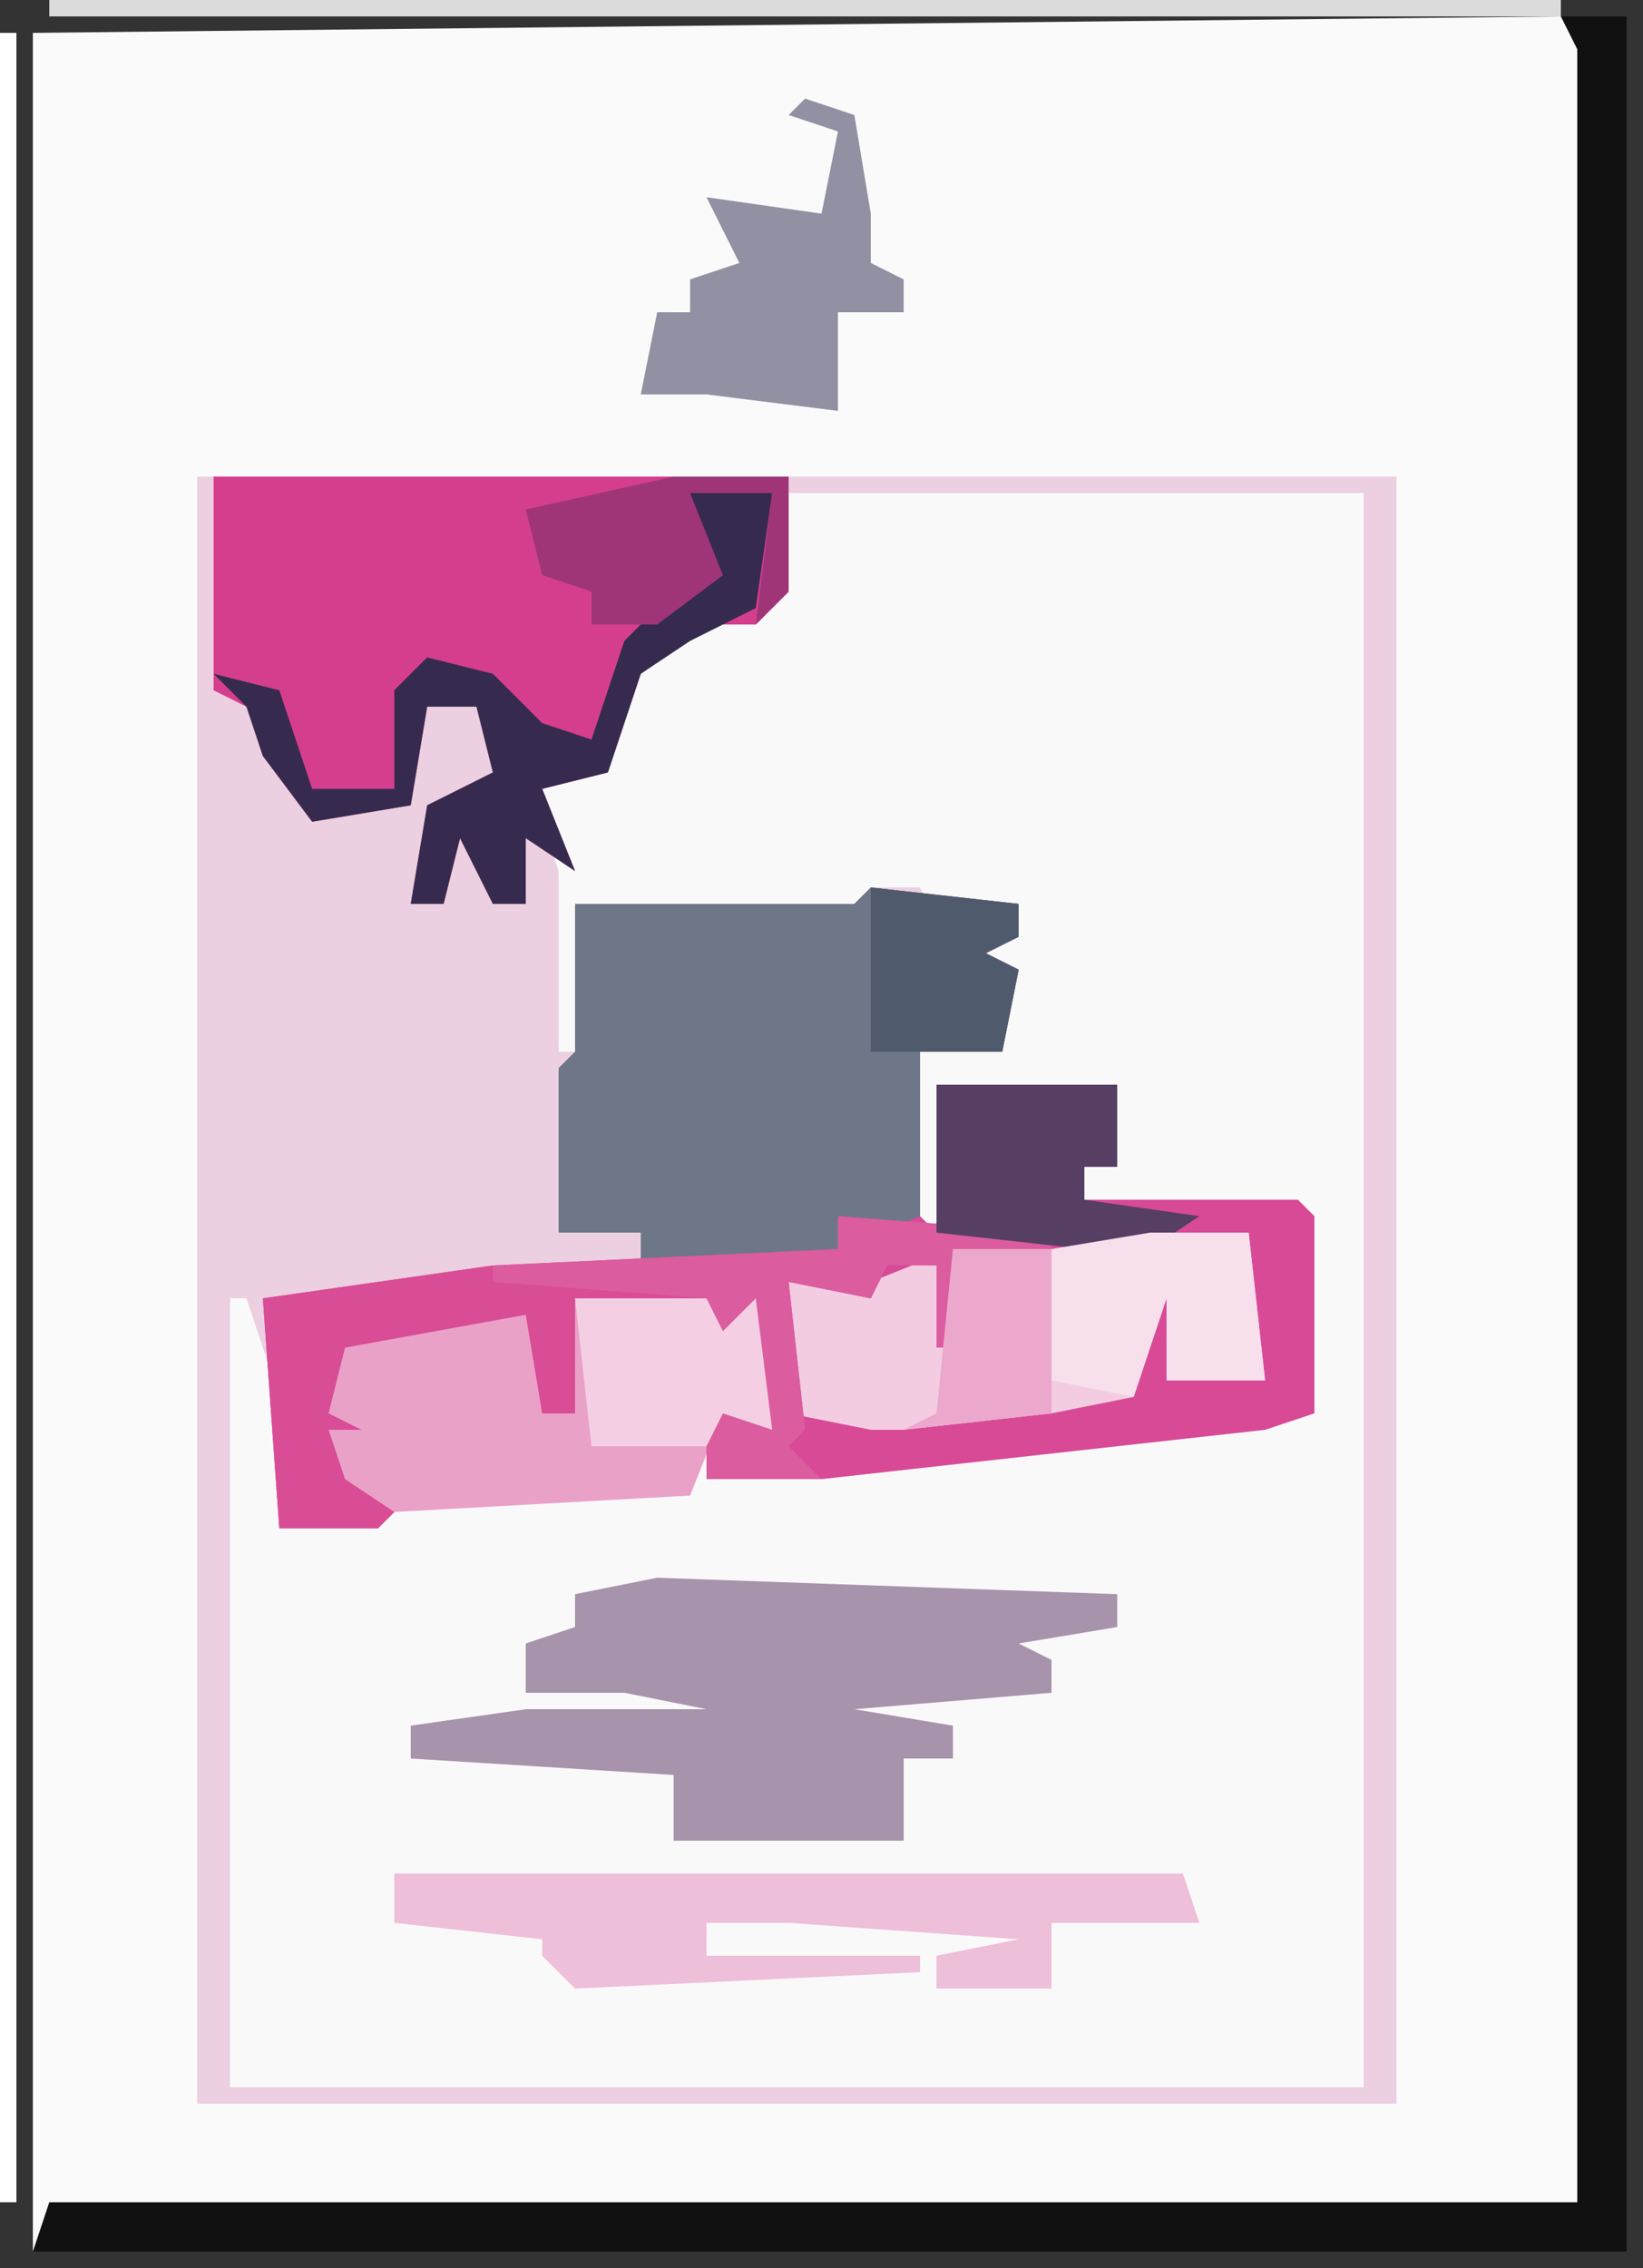 <?xml version="1.0" encoding="UTF-8"?>
<svg version="1.1" xmlns="http://www.w3.org/2000/svg" width="100" height="138">
<rect width="100%" height="100%" fill="#333333" stroke="none"/>
<path d="M0,0 L4,0 L4,136 L-93,136 L-93,1 Z M1,1 Z " fill="#FBFAFB" transform="translate(95,1)"/>
<path d="M0,0 L35,0 L35,97 L-34,97 L-34,49 L-32,51 L-31,55 L-31,63 L-25,62 L-28,60 L-28,52 L-23,50 L-16,50 L-15,56 L-13,56 L-13,49 L-5,49 L-4,51 L-2,49 L-1,57 L-4,56 L-5,60 L17,57 L32,56 L31,44 L18,43 L18,41 L20,41 L20,39 L18,38 L20,38 L20,36 L16,36 L16,44 L15,44 L14,37 L9,36 L9,45 L7,44 L7,36 L6,34 L13,33 L14,29 L11,28 L12,26 L14,27 L14,25 L8,26 L8,24 L5,24 L4,26 L-2,25 L-3,28 L-3,25 L-7,25 L-8,28 L-8,25 L-13,25 L-13,34 L-14,34 L-14,21 L-16,17 L-11,16 L-9,10 L-3,6 L-1,6 Z " fill="#FAF9FA" transform="translate(48,30)"/>
<path d="M0,0 L73,0 L73,99 L0,99 Z M36,1 L34,8 L31,8 L26,12 L25,17 L20,18 L22,24 L22,35 L23,35 L23,26 L28,26 L29,29 L29,26 L33,26 L34,29 L34,26 L41,27 L41,25 L44,25 L45,27 L50,26 L50,28 L47,27 L48,30 L50,30 L49,34 L42,35 L43,37 L43,46 L45,46 L45,37 L50,38 L51,45 L52,45 L52,37 L56,37 L56,39 L54,40 L56,40 L56,42 L54,42 L54,44 L67,45 L68,57 L46,59 L31,61 L32,57 L35,58 L34,50 L32,52 L31,50 L23,50 L23,57 L21,57 L20,51 L13,51 L8,53 L8,61 L11,63 L5,64 L5,56 L3,50 L2,50 L2,98 L71,98 L71,1 Z " fill="#ECCFE0" transform="translate(12,29)"/>
<path d="M0,0 L9,1 L9,3 L7,4 L9,5 L8,10 L3,10 L3,12 L3,20 L4,21 L4,12 L9,12 L11,12 L15,12 L15,17 L13,17 L13,19 L26,19 L27,20 L27,32 L24,33 L-3,36 L-10,36 L-10,30 L-6,33 L-7,28 L-9,29 L-10,25 L-18,25 L-18,32 L-20,32 L-21,26 L-32,28 L-33,32 L-31,33 L-33,33 L-32,36 L-29,38 L-30,39 L-36,39 L-37,25 L-23,23 L-14,23 L-14,21 L-19,21 L-19,11 L-18,10 L-18,1 L-1,1 Z " fill="#D84A95" transform="translate(53,54)"/>
<path d="M0,0 L4,0 L4,136 L-93,136 L-92,133 L1,133 L1,2 Z " fill="#111111" transform="translate(95,1)"/>
<path d="M0,0 L35,0 L35,7 L33,9 L30,9 L26,12 L24,18 L20,19 L22,24 L19,22 L19,26 L17,26 L15,22 L14,26 L12,26 L13,20 L17,18 L16,14 L13,14 L12,20 L6,21 L3,17 L2,14 L0,13 Z " fill="#D53E8D" transform="translate(13,29)"/>
<path d="M0,0 L9,1 L9,3 L7,4 L9,5 L8,10 L3,10 L3,12 L3,20 L-2,22 L-14,23 L-14,21 L-19,21 L-19,11 L-18,10 L-18,1 L-1,1 Z " fill="#6E7788" transform="translate(53,54)"/>
<path d="M0,0 L28,1 L28,3 L22,4 L24,5 L24,7 L12,8 L18,9 L18,11 L15,11 L15,16 L1,16 L1,12 L-15,11 L-15,9 L-8,8 L3,8 L-2,7 L-8,7 L-8,4 L-5,3 L-5,1 Z " fill="#A793AB" transform="translate(40,96)"/>
<path d="M0,0 L8,0 L9,2 L11,0 L12,8 L9,7 L7,12 L-11,13 L-15,11 L-15,3 L-10,1 L-3,1 L-2,7 L0,7 Z " fill="#EAA1C8" transform="translate(35,79)"/>
<path d="M0,0 L6,0 L7,9 L1,9 L1,4 L-1,10 L-6,11 L-15,12 L-17,12 L-22,11 L-22,3 L-17,3 L-12,1 L-3,1 Z " fill="#F3CCE1" transform="translate(70,75)"/>
<path d="M0,0 L13,1 L13,2 L7,2 L7,8 L6,8 L6,3 L3,3 L2,5 L-3,4 L-2,13 L-3,14 L-1,16 L-8,16 L-8,10 L-4,13 L-5,8 L-7,9 L-8,5 L-16,5 L-16,12 L-18,12 L-19,6 L-30,8 L-31,12 L-29,13 L-31,13 L-30,16 L-27,18 L-28,19 L-34,19 L-35,5 L-21,3 L0,2 Z " fill="#D94C96" transform="translate(51,74)"/>
<path d="M0,0 L16,0 L18,0 L48,0 L49,3 L40,3 L40,7 L33,7 L33,5 L38,4 L24,3 L19,3 L19,5 L32,5 L32,6 L11,7 L9,5 L9,4 L0,3 Z " fill="#EEBFD9" transform="translate(24,114)"/>
<path d="M0,0 L3,1 L4,7 L4,10 L6,11 L6,13 L2,13 L2,19 L-6,18 L-10,18 L-9,13 L-7,13 L-7,11 L-4,10 L-6,6 L1,7 L2,2 L-1,1 Z " fill="#9291A3" transform="translate(49,6)"/>
<path d="M0,0 L5,0 L4,7 L0,9 L-3,11 L-5,17 L-9,18 L-7,23 L-10,21 L-10,25 L-12,25 L-14,21 L-15,25 L-17,25 L-16,19 L-12,17 L-13,13 L-16,13 L-17,19 L-23,20 L-26,16 L-27,13 L-29,11 L-25,12 L-23,18 L-18,18 L-18,12 L-16,10 L-12,11 L-9,14 L-6,15 L-4,9 L1,4 Z " fill="#362B4F" transform="translate(42,30)"/>
<path d="M0,0 L1,0 L1,132 L0,132 Z " fill="#FEFEFE" transform="translate(0,2)"/>
<path d="M0,0 L13,1 L13,2 L7,2 L7,8 L6,8 L6,3 L3,3 L2,5 L-3,4 L-2,13 L-3,14 L-1,16 L-8,16 L-8,10 L-4,13 L-5,8 L-7,9 L-8,5 L-21,4 L-21,3 L0,2 Z " fill="#DB5C9F" transform="translate(51,74)"/>
<path d="M0,0 L5,0 L7,0 L11,0 L11,5 L9,5 L9,7 L16,8 L13,10 L10,10 L9,14 L9,10 L0,9 Z " fill="#573E63" transform="translate(57,66)"/>
<path d="M0,0 L92,0 L92,1 L0,1 Z " fill="#DCDBDB" transform="translate(3,0)"/>
<path d="M0,0 L6,0 L7,9 L1,9 L1,4 L-1,10 L-6,9 L-6,1 Z " fill="#F7DFEC" transform="translate(70,75)"/>
<path d="M0,0 L8,0 L9,2 L11,0 L12,8 L9,7 L8,9 L1,9 Z " fill="#F4CFE3" transform="translate(35,79)"/>
<path d="M0,0 L7,0 L7,7 L5,9 L6,1 L1,1 L3,6 L-1,9 L-5,9 L-5,7 L-8,6 L-9,2 Z " fill="#9F3577" transform="translate(41,29)"/>
<path d="M0,0 L9,1 L9,3 L7,4 L9,5 L8,10 L0,10 Z " fill="#4F5B6D" transform="translate(53,54)"/>
<path d="M0,0 L6,0 L6,10 L-3,11 L-1,10 Z " fill="#EBA8CC" transform="translate(58,76)"/>
<path d="M0,0 Z " fill="#000000" transform="translate(1,134)"/>
</svg>
